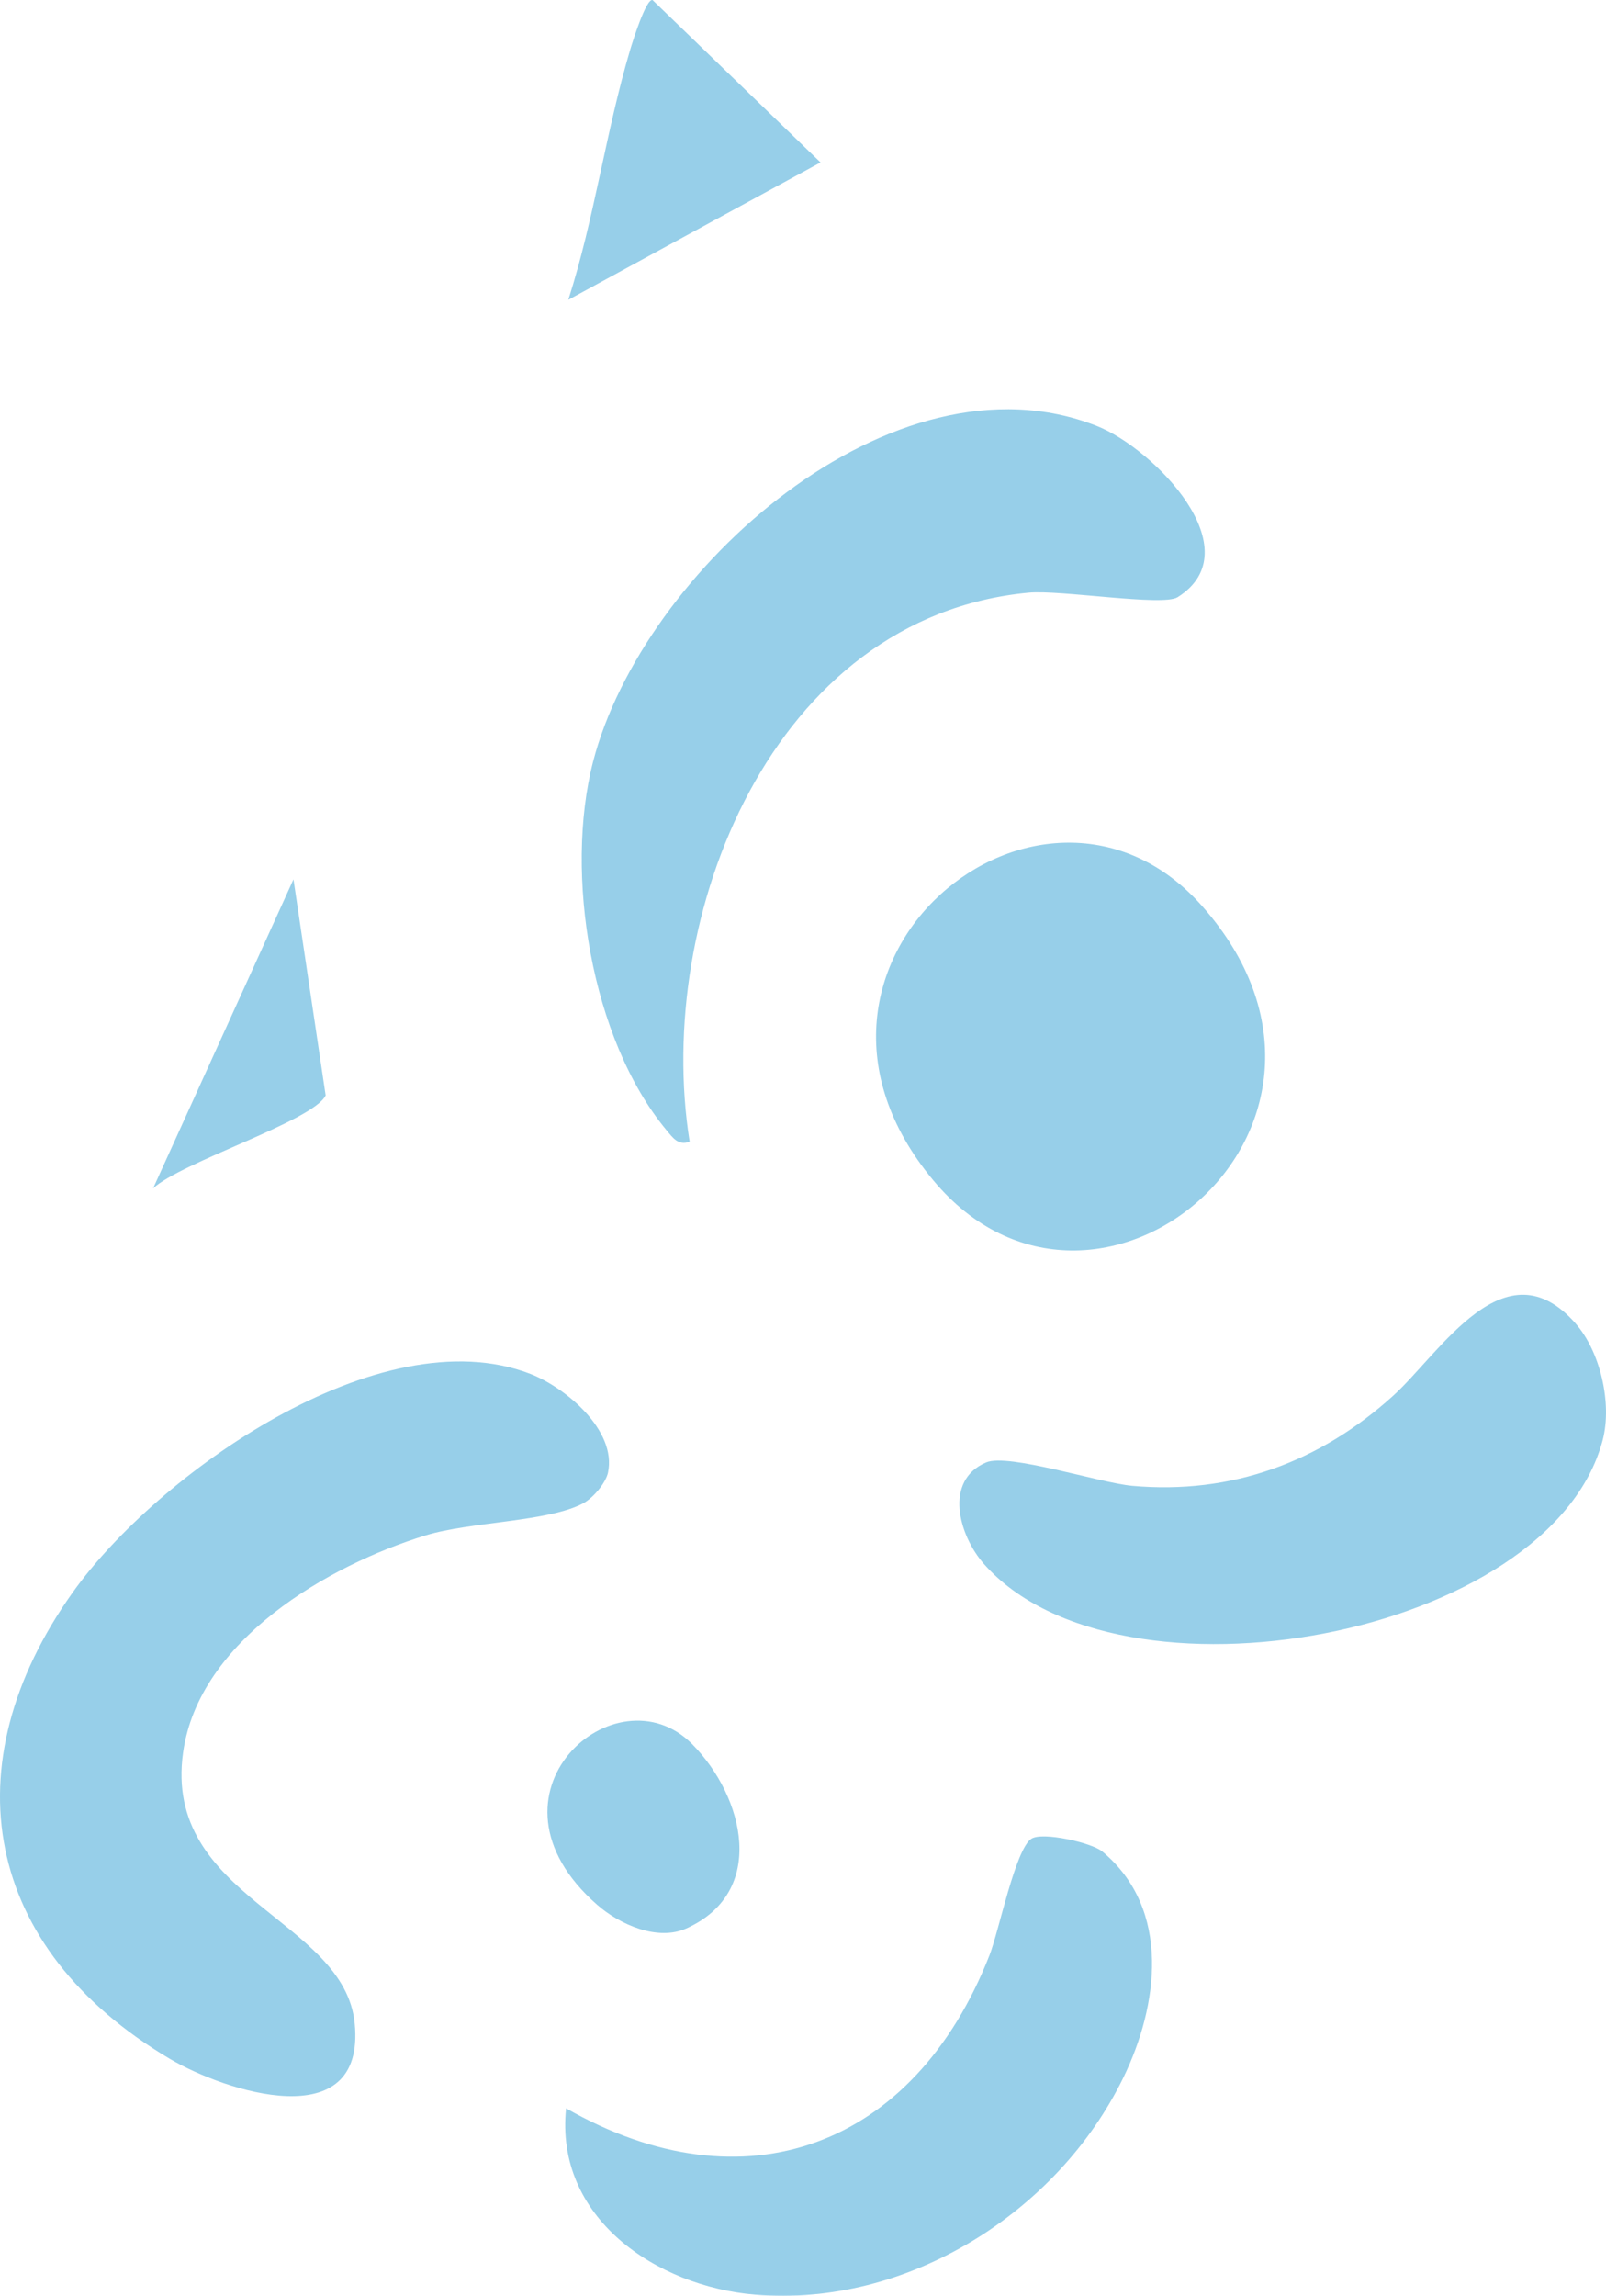 <svg xmlns="http://www.w3.org/2000/svg" xmlns:xlink="http://www.w3.org/1999/xlink" width="464.5" height="663.811" viewBox="0 0 464.5 663.811"><defs><clipPath id="a"><rect width="464.5" height="663.811" fill="none"/></clipPath></defs><g opacity="0.557"><g clip-path="url(#a)"><path d="M175.857,372.63c-.636,2.991-4.229,7.3-7.139,8.874-10,5.4-32.632,5.32-45.573,9.288-28.375,8.7-65.617,30.417-70.179,62.723C47.011,495.68,99.7,501.633,102.6,531.994c3.141,32.9-37.666,19.536-53.495,10.156-53.972-31.989-63.633-84.86-28.1-134.82,24.214-34.037,88.794-80.08,132.369-63.223,10.267,3.972,25.051,16.394,22.478,28.523" transform="translate(0 53.133)" fill="#45a9d7"/><path d="M176.752,314.129c-3.265,1.279-4.934-1.2-6.741-3.376-21.734-26.214-29.581-74.107-21.162-106.581,14.291-55.125,86.656-120.186,145.633-97,16.607,6.53,45.126,35.9,23.392,49.542-4.29,2.694-33.862-2.18-43.069-1.317-74.214,6.958-108.447,93.505-98.053,158.727" transform="translate(22.71 15.971)" fill="#45a9d7"/><path d="M313.586,229.2c55.888,63.357-30.952,135.526-77.881,79.16-52.216-62.716,31.906-131.281,77.881-79.16" transform="translate(34.2 32.886)" fill="#45a9d7"/><path d="M418.292,332.187c7.143,8.149,10.558,23.118,7.8,33.645C411.141,422.9,286.23,445.869,247.157,401.7c-7.317-8.27-11.726-24.19.642-29.4,6.422-2.7,32.856,5.941,42.216,6.779,28.722,2.571,54.263-6.86,75.455-26.033,13.669-12.367,32.333-44.24,52.823-20.866" transform="translate(37.454 50.532)" fill="#45a9d7"/><path d="M141.665,537.925c51.534,29.449,100.664,11.33,122.459-44.261,2.733-6.972,7.491-30.726,12.131-33.69,3.233-2.066,17.444,1.156,20.49,3.691,20.158,16.78,16.137,44.762,6.1,65.367-19.018,39.042-62.627,66.474-106.536,62.774-28.676-2.415-57.946-22.277-54.645-53.881" transform="translate(22.066 71.671)" fill="#45a9d7"/><path d="M215.139,46.966,142.191,86.683c7.561-23.611,10.862-48.707,17.914-72.4.654-2.2,4.572-14.737,6.444-14.271Z" transform="translate(22.187 0)" fill="#45a9d7"/><path d="M178.835,437.151c15.107,15.306,21.734,42.727-1.679,53.28-8.336,3.757-19.3-1.126-25.792-6.81-36.607-32.033,5.537-68.691,27.471-46.469" transform="translate(21.372 67.152)" fill="#45a9d7"/><path d="M38.3,309.291,78.9,219.936l9.313,62.471C84.646,289.8,46.321,301.733,38.3,309.291" transform="translate(5.977 34.319)" fill="#45a9d7"/></g></g></svg>